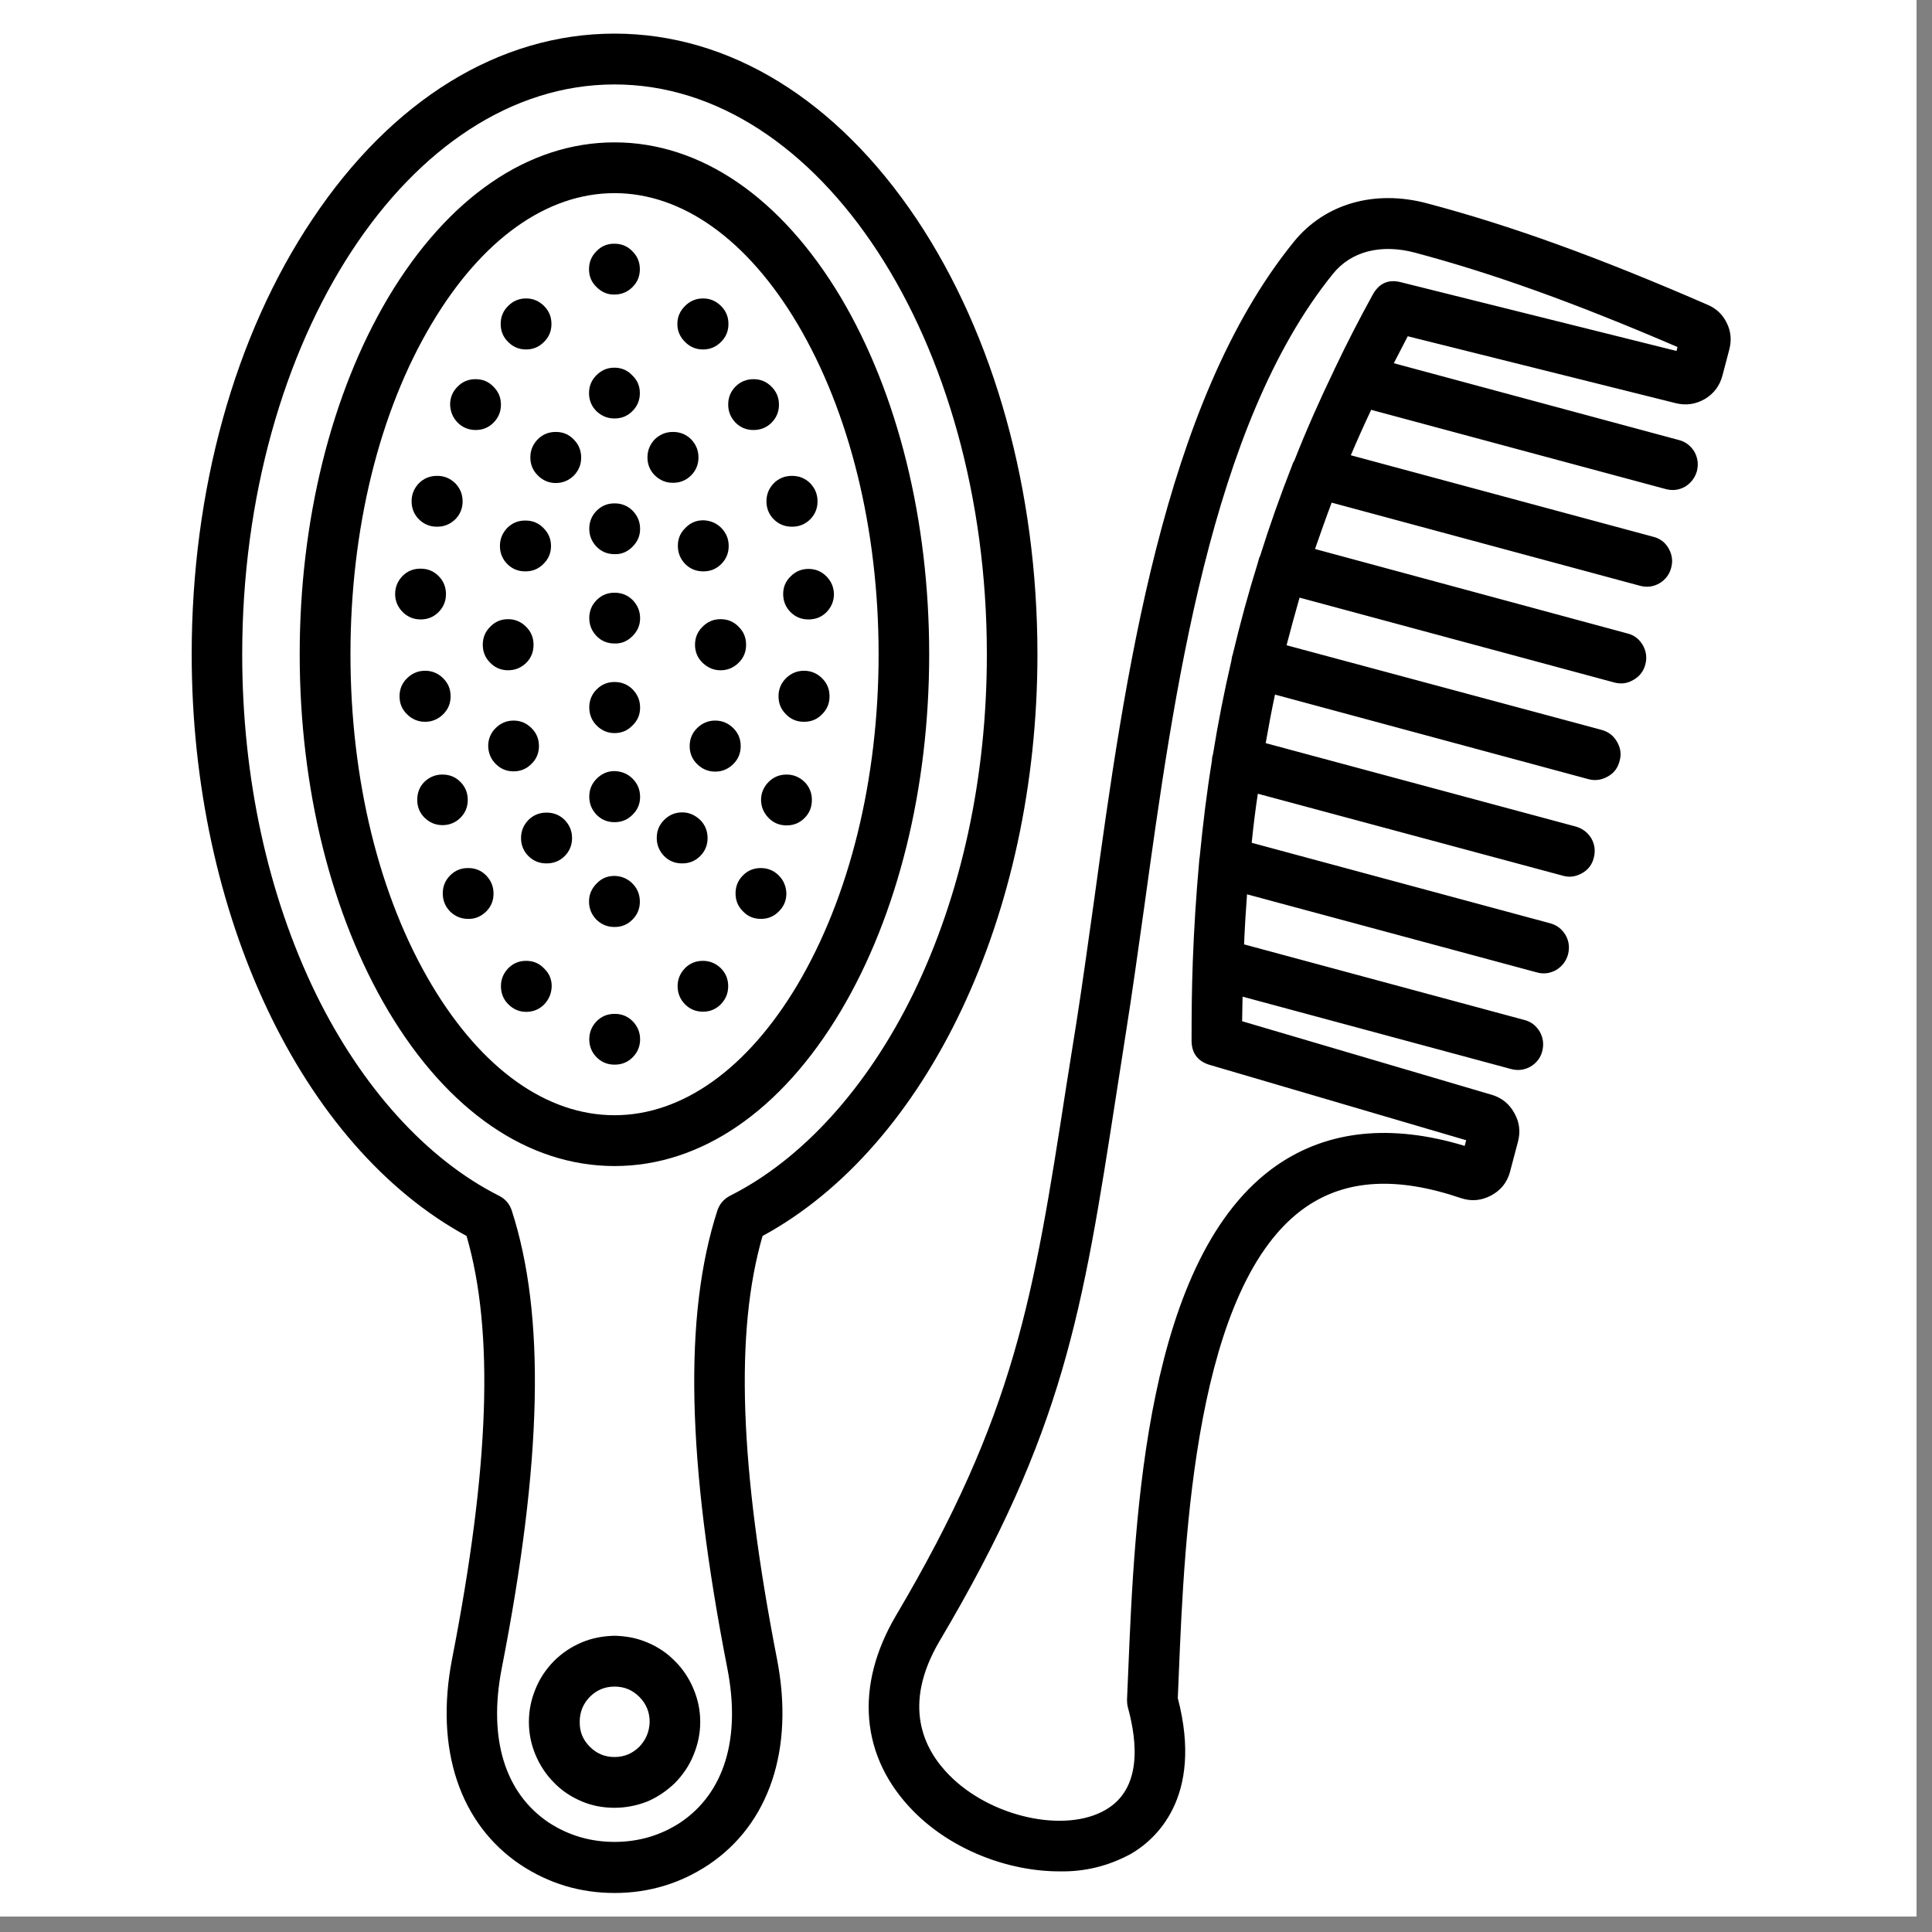 <svg xmlns="http://www.w3.org/2000/svg" xmlns:xlink="http://www.w3.org/1999/xlink" width="41" zoomAndPan="magnify" viewBox="0 0 30.75 30.75" height="41" preserveAspectRatio="xMidYMid meet" version="1.0"><rect x="0" y="0" width="30.75" height="30.75" fill="#808080" stroke="none"/><defs><clipPath id="0347d8d12f"><path d="M 0 0 L 30.504 0 L 30.504 30.504 L 0 30.504 Z M 0 0 " clip-rule="nonzero"/></clipPath><clipPath id="ed59be1c81"><path d="M 3.051 0.527 L 27.602 0.527 L 27.602 30.289 L 3.051 30.289 Z M 3.051 0.527 " clip-rule="nonzero"/></clipPath></defs><g clip-path="url(#0347d8d12f)"><path fill="#ffffff" d="M 0 0 L 30.504 0 L 30.504 30.504 L 0 30.504 Z M 0 0 " fill-opacity="1" fill-rule="nonzero"/><path fill="#ffffff" d="M 0 0 L 30.504 0 L 30.504 30.504 L 0 30.504 Z M 0 0 " fill-opacity="1" fill-rule="nonzero"/></g><g clip-path="url(#ed59be1c81)"><path fill="#000000" d="M 7.969 5.156 C 7.969 5.043 8.008 4.949 8.086 4.871 C 8.164 4.793 8.258 4.75 8.371 4.75 L 8.375 4.75 C 8.488 4.75 8.582 4.793 8.66 4.871 C 8.738 4.949 8.777 5.043 8.777 5.156 C 8.777 5.27 8.738 5.363 8.66 5.441 C 8.582 5.52 8.488 5.562 8.375 5.562 L 8.371 5.562 C 8.258 5.562 8.164 5.52 8.086 5.441 C 8.008 5.363 7.969 5.27 7.969 5.156 Z M 8.77 8.691 C 8.77 8.578 8.73 8.484 8.648 8.402 C 8.57 8.324 8.477 8.285 8.363 8.285 L 8.359 8.285 C 8.246 8.285 8.152 8.324 8.074 8.402 C 7.996 8.484 7.957 8.578 7.957 8.691 C 7.957 8.801 7.996 8.898 8.074 8.977 C 8.152 9.055 8.246 9.094 8.359 9.094 L 8.363 9.094 C 8.477 9.094 8.57 9.055 8.648 8.977 C 8.73 8.898 8.77 8.801 8.77 8.691 Z M 9.777 5.852 C 9.668 5.852 9.574 5.891 9.492 5.973 C 9.414 6.051 9.375 6.145 9.375 6.258 C 9.375 6.367 9.414 6.465 9.492 6.543 C 9.574 6.621 9.668 6.66 9.777 6.66 L 9.785 6.66 C 9.895 6.66 9.988 6.621 10.066 6.543 C 10.145 6.465 10.184 6.367 10.184 6.258 C 10.184 6.145 10.145 6.051 10.062 5.973 C 9.984 5.891 9.891 5.852 9.777 5.852 Z M 9.785 8.012 L 9.777 8.012 C 9.668 8.012 9.574 8.051 9.496 8.129 C 9.418 8.207 9.379 8.305 9.379 8.414 C 9.379 8.527 9.418 8.621 9.496 8.703 C 9.574 8.781 9.668 8.82 9.781 8.82 C 9.895 8.824 9.988 8.781 10.066 8.703 C 10.145 8.625 10.188 8.531 10.188 8.418 C 10.188 8.305 10.148 8.211 10.07 8.129 C 9.992 8.051 9.895 8.012 9.785 8.012 Z M 9.785 9.434 L 9.777 9.434 C 9.668 9.434 9.574 9.473 9.496 9.551 C 9.418 9.629 9.379 9.727 9.379 9.836 C 9.379 9.949 9.418 10.043 9.496 10.125 C 9.574 10.203 9.668 10.242 9.781 10.242 C 9.895 10.246 9.988 10.203 10.066 10.125 C 10.145 10.047 10.188 9.953 10.188 9.84 C 10.188 9.727 10.148 9.633 10.07 9.551 C 9.992 9.473 9.895 9.434 9.785 9.434 Z M 8.086 9.855 C 7.973 9.855 7.879 9.895 7.801 9.977 C 7.723 10.055 7.684 10.148 7.684 10.262 C 7.684 10.375 7.723 10.469 7.801 10.547 C 7.879 10.629 7.977 10.668 8.086 10.668 C 8.199 10.668 8.293 10.629 8.375 10.551 C 8.453 10.473 8.492 10.375 8.492 10.262 C 8.492 10.152 8.453 10.055 8.375 9.977 C 8.297 9.898 8.199 9.855 8.09 9.855 Z M 6.695 9.859 C 6.809 9.859 6.902 9.82 6.98 9.742 C 7.059 9.664 7.098 9.566 7.098 9.457 C 7.098 9.344 7.059 9.246 6.98 9.168 C 6.902 9.09 6.809 9.051 6.695 9.051 L 6.691 9.051 C 6.578 9.051 6.484 9.09 6.406 9.168 C 6.328 9.25 6.289 9.344 6.289 9.457 C 6.289 9.566 6.332 9.664 6.41 9.742 C 6.488 9.82 6.586 9.859 6.695 9.859 Z M 6.953 8.383 L 6.961 8.383 C 7.07 8.383 7.164 8.344 7.246 8.266 C 7.324 8.188 7.363 8.09 7.363 7.98 C 7.363 7.867 7.324 7.773 7.246 7.691 C 7.164 7.613 7.07 7.574 6.961 7.574 L 6.953 7.574 C 6.844 7.574 6.746 7.613 6.668 7.691 C 6.59 7.773 6.551 7.867 6.551 7.98 C 6.551 8.09 6.59 8.188 6.668 8.266 C 6.746 8.344 6.844 8.383 6.953 8.383 Z M 7.57 6.844 C 7.684 6.844 7.777 6.805 7.855 6.727 C 7.934 6.648 7.973 6.551 7.973 6.441 C 7.973 6.328 7.934 6.234 7.855 6.156 C 7.777 6.074 7.684 6.035 7.57 6.035 L 7.566 6.035 C 7.457 6.035 7.359 6.074 7.281 6.156 C 7.203 6.234 7.164 6.328 7.164 6.441 C 7.168 6.551 7.207 6.648 7.285 6.727 C 7.363 6.805 7.461 6.844 7.57 6.844 Z M 12.465 9.453 C 12.465 9.566 12.504 9.664 12.582 9.742 C 12.66 9.82 12.754 9.859 12.867 9.859 L 12.871 9.859 C 12.984 9.859 13.078 9.82 13.156 9.742 C 13.234 9.66 13.273 9.566 13.273 9.453 C 13.27 9.344 13.23 9.25 13.152 9.172 C 13.074 9.094 12.98 9.055 12.867 9.055 C 12.758 9.055 12.664 9.094 12.586 9.172 C 12.504 9.25 12.465 9.344 12.465 9.453 Z M 6.77 11.488 C 6.879 11.488 6.977 11.445 7.055 11.367 C 7.133 11.289 7.172 11.195 7.172 11.082 C 7.172 10.969 7.133 10.875 7.055 10.797 C 6.977 10.719 6.879 10.676 6.77 10.676 L 6.762 10.676 C 6.652 10.676 6.555 10.719 6.477 10.797 C 6.398 10.875 6.359 10.969 6.359 11.082 C 6.359 11.195 6.398 11.289 6.477 11.367 C 6.555 11.445 6.652 11.488 6.762 11.488 Z M 12.199 7.98 C 12.199 8.09 12.238 8.188 12.316 8.266 C 12.395 8.344 12.492 8.383 12.602 8.383 L 12.609 8.383 C 12.719 8.383 12.816 8.344 12.895 8.266 C 12.973 8.188 13.012 8.09 13.012 7.98 C 13.012 7.867 12.973 7.773 12.895 7.691 C 12.816 7.613 12.719 7.574 12.609 7.574 L 12.602 7.574 C 12.492 7.574 12.395 7.613 12.316 7.691 C 12.238 7.773 12.199 7.867 12.199 7.98 Z M 11.145 27.406 C 11.145 27.586 11.109 27.762 11.039 27.93 C 10.973 28.098 10.871 28.246 10.746 28.375 C 10.617 28.5 10.469 28.602 10.305 28.672 C 10.137 28.738 9.961 28.773 9.781 28.773 C 9.602 28.773 9.426 28.742 9.262 28.672 C 9.094 28.602 8.945 28.504 8.82 28.375 C 8.691 28.246 8.594 28.098 8.523 27.93 C 8.453 27.762 8.418 27.59 8.418 27.406 C 8.418 27.227 8.453 27.051 8.523 26.883 C 8.59 26.715 8.691 26.566 8.816 26.438 C 8.945 26.309 9.094 26.211 9.258 26.141 C 9.426 26.07 9.602 26.039 9.781 26.035 C 9.961 26.039 10.133 26.07 10.301 26.141 C 10.469 26.211 10.617 26.309 10.742 26.438 C 10.871 26.566 10.969 26.715 11.039 26.883 C 11.109 27.051 11.145 27.223 11.145 27.406 Z M 10.34 27.406 C 10.34 27.25 10.285 27.117 10.176 27.008 C 10.066 26.898 9.938 26.844 9.781 26.844 C 9.629 26.844 9.496 26.898 9.387 27.008 C 9.281 27.117 9.227 27.25 9.227 27.402 C 9.223 27.559 9.277 27.691 9.387 27.801 C 9.496 27.91 9.625 27.965 9.781 27.965 C 9.934 27.965 10.066 27.91 10.176 27.801 C 10.281 27.691 10.336 27.559 10.34 27.406 Z M 11.992 6.844 L 11.996 6.844 C 12.105 6.844 12.203 6.805 12.281 6.727 C 12.359 6.648 12.398 6.551 12.398 6.441 C 12.398 6.328 12.359 6.234 12.277 6.152 C 12.199 6.074 12.105 6.035 11.992 6.035 C 11.883 6.035 11.785 6.074 11.707 6.152 C 11.629 6.23 11.59 6.328 11.59 6.438 C 11.59 6.551 11.629 6.645 11.707 6.727 C 11.785 6.805 11.879 6.844 11.992 6.844 Z M 9.785 10.855 L 9.777 10.855 C 9.668 10.855 9.574 10.895 9.496 10.973 C 9.418 11.051 9.379 11.148 9.379 11.258 C 9.379 11.371 9.418 11.469 9.496 11.547 C 9.574 11.625 9.668 11.668 9.781 11.668 C 9.895 11.668 9.988 11.629 10.066 11.547 C 10.148 11.469 10.188 11.375 10.188 11.262 C 10.188 11.148 10.148 11.055 10.07 10.973 C 9.992 10.895 9.895 10.855 9.785 10.855 Z M 9.785 12.273 L 9.777 12.273 C 9.668 12.273 9.574 12.316 9.496 12.395 C 9.418 12.473 9.379 12.566 9.379 12.68 C 9.379 12.793 9.418 12.887 9.496 12.969 C 9.574 13.047 9.668 13.086 9.781 13.086 C 9.895 13.086 9.988 13.047 10.066 12.969 C 10.148 12.891 10.188 12.793 10.188 12.684 C 10.188 12.57 10.148 12.473 10.07 12.395 C 9.992 12.316 9.895 12.277 9.785 12.273 Z M 11.188 5.562 L 11.191 5.562 C 11.305 5.562 11.398 5.52 11.477 5.441 C 11.555 5.363 11.594 5.27 11.594 5.156 C 11.594 5.043 11.555 4.949 11.477 4.871 C 11.398 4.793 11.305 4.75 11.191 4.75 L 11.188 4.75 C 11.074 4.75 10.98 4.793 10.902 4.871 C 10.824 4.949 10.781 5.043 10.781 5.156 C 10.781 5.27 10.824 5.363 10.902 5.441 C 10.98 5.52 11.074 5.562 11.188 5.562 Z M 11.465 10.668 L 11.473 10.668 C 11.582 10.668 11.68 10.625 11.758 10.547 C 11.836 10.469 11.875 10.375 11.875 10.262 C 11.875 10.148 11.836 10.055 11.758 9.977 C 11.68 9.895 11.582 9.855 11.473 9.855 L 11.465 9.855 C 11.355 9.855 11.262 9.895 11.18 9.977 C 11.102 10.055 11.062 10.148 11.062 10.262 C 11.062 10.375 11.102 10.469 11.18 10.547 C 11.262 10.625 11.355 10.668 11.465 10.668 Z M 11.195 9.094 C 11.309 9.094 11.402 9.055 11.48 8.977 C 11.559 8.898 11.598 8.801 11.598 8.691 C 11.598 8.578 11.559 8.484 11.48 8.402 C 11.402 8.324 11.305 8.285 11.195 8.281 C 11.082 8.281 10.988 8.32 10.91 8.402 C 10.828 8.48 10.789 8.574 10.789 8.688 C 10.789 8.801 10.828 8.895 10.906 8.977 C 10.984 9.055 11.082 9.094 11.191 9.094 Z M 12.109 13.816 C 11.996 13.816 11.902 13.855 11.824 13.934 C 11.746 14.012 11.707 14.109 11.707 14.219 C 11.707 14.332 11.746 14.426 11.824 14.504 C 11.902 14.586 11.996 14.625 12.109 14.625 L 12.113 14.625 C 12.223 14.625 12.32 14.586 12.398 14.504 C 12.477 14.426 12.516 14.332 12.516 14.219 C 12.512 14.109 12.473 14.012 12.395 13.934 C 12.316 13.855 12.219 13.816 12.109 13.816 Z M 11.188 15.293 C 11.074 15.293 10.98 15.332 10.902 15.41 C 10.824 15.492 10.785 15.586 10.785 15.695 C 10.785 15.809 10.824 15.902 10.902 15.984 C 10.98 16.062 11.074 16.102 11.188 16.102 L 11.191 16.102 C 11.301 16.102 11.395 16.062 11.473 15.984 C 11.551 15.902 11.59 15.809 11.59 15.695 C 11.59 15.586 11.551 15.488 11.473 15.41 C 11.391 15.332 11.297 15.293 11.188 15.293 Z M 11.387 11.469 L 11.379 11.469 C 11.27 11.469 11.172 11.512 11.094 11.59 C 11.016 11.668 10.977 11.762 10.977 11.875 C 10.977 11.988 11.016 12.082 11.094 12.16 C 11.172 12.238 11.27 12.281 11.379 12.281 L 11.387 12.281 C 11.496 12.281 11.594 12.238 11.672 12.16 C 11.75 12.082 11.789 11.988 11.789 11.875 C 11.789 11.762 11.75 11.668 11.672 11.59 C 11.594 11.512 11.496 11.469 11.387 11.469 Z M 7.445 12.73 C 7.445 12.621 7.406 12.523 7.328 12.445 C 7.25 12.367 7.156 12.328 7.043 12.328 L 7.039 12.328 C 6.93 12.328 6.836 12.367 6.754 12.445 C 6.676 12.523 6.641 12.621 6.641 12.73 C 6.641 12.844 6.68 12.938 6.758 13.016 C 6.84 13.094 6.934 13.133 7.043 13.133 C 7.152 13.133 7.25 13.094 7.328 13.016 C 7.406 12.938 7.445 12.844 7.445 12.73 Z M 12.137 19.672 C 11.695 21.195 11.77 23.34 12.367 26.406 C 12.645 27.836 12.246 29.031 11.277 29.68 C 10.824 29.98 10.324 30.129 9.781 30.129 C 9.238 30.129 8.738 29.98 8.285 29.68 C 7.316 29.031 6.918 27.836 7.195 26.406 C 7.793 23.344 7.867 21.195 7.426 19.672 C 4.801 18.246 3.051 14.555 3.051 10.414 C 3.051 7.805 3.73 5.344 4.973 3.488 C 6.242 1.586 7.953 0.535 9.781 0.535 C 11.609 0.535 13.316 1.586 14.59 3.488 C 15.828 5.344 16.512 7.805 16.512 10.414 C 16.512 14.555 14.762 18.246 12.137 19.672 Z M 14.535 15.816 C 15.301 14.242 15.707 12.375 15.707 10.414 C 15.707 5.414 13.047 1.344 9.781 1.344 C 6.512 1.344 3.855 5.414 3.855 10.414 C 3.855 12.375 4.262 14.242 5.027 15.816 C 5.758 17.309 6.793 18.453 7.941 19.031 C 8.043 19.082 8.109 19.16 8.145 19.266 C 8.684 20.934 8.633 23.25 7.984 26.562 C 7.77 27.672 8.035 28.539 8.734 29.008 C 9.051 29.215 9.402 29.316 9.781 29.316 C 10.16 29.316 10.512 29.215 10.828 29.008 C 11.527 28.539 11.793 27.672 11.578 26.562 C 10.93 23.25 10.879 20.934 11.418 19.266 C 11.453 19.16 11.523 19.082 11.621 19.031 C 12.77 18.453 13.805 17.309 14.535 15.816 Z M 12.52 12.328 C 12.406 12.328 12.312 12.367 12.234 12.445 C 12.156 12.523 12.113 12.621 12.113 12.73 C 12.113 12.844 12.156 12.938 12.234 13.02 C 12.312 13.098 12.406 13.137 12.52 13.137 L 12.523 13.137 C 12.633 13.137 12.727 13.098 12.805 13.02 C 12.887 12.938 12.922 12.844 12.922 12.73 C 12.922 12.621 12.883 12.523 12.805 12.445 C 12.723 12.367 12.629 12.328 12.52 12.328 Z M 13.383 16.09 C 12.434 17.684 11.156 18.559 9.781 18.559 C 8.406 18.559 7.129 17.684 6.18 16.09 C 5.273 14.562 4.77 12.547 4.77 10.414 C 4.77 8.281 5.273 6.262 6.18 4.734 C 7.129 3.145 8.406 2.266 9.781 2.266 C 11.156 2.266 12.434 3.145 13.383 4.734 C 14.289 6.262 14.789 8.277 14.789 10.414 C 14.789 12.547 14.289 14.562 13.383 16.09 Z M 12.691 15.676 C 13.523 14.273 13.984 12.402 13.984 10.414 C 13.984 8.426 13.523 6.555 12.691 5.152 C 11.895 3.812 10.859 3.074 9.781 3.074 C 8.699 3.074 7.668 3.812 6.871 5.152 C 6.035 6.555 5.578 8.422 5.578 10.414 C 5.578 12.406 6.035 14.273 6.871 15.676 C 7.668 17.012 8.699 17.75 9.781 17.75 C 10.859 17.75 11.895 17.012 12.691 15.676 Z M 10.715 7.684 C 10.824 7.684 10.922 7.645 11 7.566 C 11.078 7.488 11.117 7.391 11.117 7.281 C 11.117 7.168 11.078 7.074 11 6.992 C 10.922 6.914 10.824 6.875 10.715 6.875 L 10.707 6.875 C 10.598 6.875 10.504 6.914 10.422 6.992 C 10.344 7.074 10.305 7.168 10.305 7.281 C 10.305 7.391 10.344 7.488 10.422 7.566 C 10.504 7.645 10.598 7.684 10.707 7.684 Z M 12.801 10.676 L 12.793 10.676 C 12.684 10.676 12.586 10.719 12.508 10.797 C 12.43 10.875 12.391 10.969 12.391 11.082 C 12.391 11.195 12.43 11.289 12.508 11.367 C 12.586 11.449 12.684 11.488 12.793 11.488 L 12.801 11.488 C 12.91 11.488 13.008 11.449 13.086 11.367 C 13.164 11.289 13.203 11.195 13.203 11.082 C 13.203 10.969 13.164 10.875 13.086 10.797 C 13.008 10.719 12.91 10.676 12.801 10.676 Z M 10.859 13.742 C 10.973 13.742 11.066 13.703 11.145 13.625 C 11.223 13.547 11.262 13.449 11.262 13.34 C 11.262 13.227 11.223 13.129 11.145 13.051 C 11.062 12.973 10.969 12.93 10.859 12.93 C 10.746 12.93 10.652 12.969 10.57 13.051 C 10.492 13.129 10.453 13.223 10.453 13.336 C 10.453 13.449 10.492 13.543 10.57 13.625 C 10.648 13.703 10.742 13.742 10.855 13.742 Z M 8.578 11.875 C 8.578 11.762 8.539 11.668 8.461 11.59 C 8.383 11.512 8.289 11.469 8.176 11.469 L 8.172 11.469 C 8.059 11.469 7.965 11.512 7.887 11.59 C 7.809 11.668 7.77 11.766 7.77 11.875 C 7.773 11.984 7.812 12.082 7.891 12.16 C 7.969 12.238 8.062 12.277 8.176 12.277 C 8.285 12.277 8.379 12.238 8.457 12.16 C 8.539 12.082 8.578 11.984 8.578 11.875 Z M 9.785 16.137 L 9.781 16.137 C 9.668 16.137 9.574 16.176 9.496 16.254 C 9.418 16.336 9.379 16.43 9.379 16.543 C 9.379 16.652 9.418 16.75 9.496 16.828 C 9.574 16.906 9.668 16.945 9.781 16.945 L 9.785 16.945 C 9.898 16.945 9.992 16.906 10.07 16.828 C 10.148 16.75 10.188 16.652 10.188 16.543 C 10.188 16.43 10.148 16.336 10.07 16.254 C 9.992 16.176 9.898 16.137 9.785 16.137 Z M 7.453 13.816 L 7.449 13.816 C 7.336 13.816 7.242 13.855 7.164 13.934 C 7.086 14.012 7.047 14.109 7.047 14.219 C 7.047 14.332 7.086 14.426 7.164 14.508 C 7.246 14.586 7.34 14.625 7.449 14.625 C 7.562 14.629 7.656 14.586 7.738 14.508 C 7.816 14.43 7.855 14.336 7.855 14.223 C 7.855 14.109 7.816 14.016 7.738 13.934 C 7.66 13.855 7.566 13.816 7.453 13.816 Z M 8.703 12.934 L 8.695 12.934 C 8.586 12.934 8.488 12.973 8.41 13.051 C 8.332 13.133 8.293 13.227 8.293 13.34 C 8.293 13.449 8.332 13.547 8.41 13.625 C 8.488 13.703 8.586 13.742 8.695 13.742 L 8.703 13.742 C 8.812 13.742 8.91 13.703 8.988 13.625 C 9.066 13.547 9.105 13.449 9.105 13.34 C 9.105 13.227 9.066 13.133 8.988 13.051 C 8.91 12.973 8.812 12.934 8.703 12.934 Z M 8.375 15.293 L 8.371 15.293 C 8.262 15.293 8.168 15.332 8.09 15.41 C 8.012 15.492 7.973 15.586 7.973 15.695 C 7.973 15.809 8.012 15.906 8.09 15.984 C 8.168 16.062 8.262 16.105 8.375 16.105 C 8.484 16.105 8.582 16.066 8.66 15.988 C 8.738 15.906 8.777 15.812 8.781 15.699 C 8.781 15.586 8.742 15.492 8.66 15.414 C 8.582 15.332 8.488 15.293 8.375 15.293 Z M 9.777 14.754 L 9.785 14.754 C 9.895 14.754 9.988 14.715 10.066 14.637 C 10.145 14.559 10.184 14.461 10.184 14.352 C 10.184 14.238 10.145 14.141 10.066 14.062 C 9.988 13.984 9.895 13.945 9.781 13.941 C 9.668 13.941 9.574 13.98 9.496 14.062 C 9.418 14.141 9.375 14.234 9.375 14.348 C 9.375 14.461 9.414 14.555 9.492 14.637 C 9.574 14.715 9.668 14.754 9.777 14.754 Z M 9.781 4.688 C 9.891 4.688 9.988 4.648 10.066 4.57 C 10.145 4.492 10.184 4.398 10.184 4.285 C 10.184 4.172 10.145 4.078 10.066 4 C 9.988 3.918 9.891 3.879 9.781 3.879 L 9.773 3.879 C 9.664 3.879 9.57 3.918 9.492 4 C 9.414 4.078 9.375 4.172 9.375 4.285 C 9.375 4.398 9.414 4.492 9.496 4.57 C 9.574 4.648 9.668 4.691 9.781 4.688 Z M 8.848 6.875 L 8.844 6.875 C 8.73 6.875 8.637 6.914 8.559 6.992 C 8.48 7.074 8.441 7.168 8.441 7.281 C 8.441 7.391 8.48 7.488 8.559 7.566 C 8.637 7.645 8.734 7.688 8.844 7.688 C 8.957 7.688 9.051 7.648 9.133 7.57 C 9.211 7.488 9.25 7.395 9.25 7.281 C 9.25 7.172 9.211 7.074 9.133 6.996 C 9.055 6.914 8.961 6.875 8.848 6.875 Z M 27.523 5.566 L 27.414 5.98 C 27.371 6.141 27.277 6.266 27.133 6.352 C 26.988 6.434 26.836 6.457 26.676 6.418 L 22.406 5.352 C 22.332 5.496 22.258 5.637 22.184 5.781 L 26.723 7.004 C 26.828 7.031 26.91 7.094 26.969 7.191 C 27.023 7.289 27.035 7.391 27.008 7.5 C 26.977 7.605 26.914 7.688 26.82 7.746 C 26.723 7.801 26.621 7.812 26.516 7.785 L 21.824 6.523 C 21.711 6.762 21.602 7.004 21.5 7.246 L 26.312 8.543 C 26.422 8.57 26.504 8.633 26.559 8.73 C 26.613 8.828 26.629 8.93 26.598 9.039 C 26.57 9.145 26.508 9.227 26.41 9.285 C 26.312 9.34 26.211 9.352 26.105 9.324 L 21.195 8 C 21.102 8.246 21.016 8.492 20.93 8.738 L 25.902 10.082 C 26.012 10.109 26.09 10.172 26.148 10.27 C 26.203 10.367 26.215 10.469 26.188 10.574 C 26.16 10.684 26.094 10.766 26 10.82 C 25.902 10.879 25.801 10.891 25.695 10.863 L 20.684 9.512 C 20.613 9.762 20.543 10.016 20.477 10.27 L 25.492 11.617 C 25.602 11.648 25.684 11.711 25.738 11.809 C 25.793 11.902 25.809 12.008 25.777 12.113 C 25.75 12.223 25.688 12.305 25.59 12.359 C 25.492 12.414 25.391 12.43 25.285 12.402 L 20.293 11.055 C 20.238 11.312 20.191 11.566 20.145 11.828 L 25.082 13.156 C 25.191 13.188 25.27 13.25 25.328 13.344 C 25.383 13.441 25.395 13.543 25.367 13.652 C 25.34 13.762 25.277 13.844 25.18 13.898 C 25.082 13.953 24.98 13.969 24.875 13.938 L 20.02 12.633 C 19.98 12.891 19.949 13.152 19.922 13.414 L 24.672 14.695 C 24.777 14.723 24.859 14.785 24.918 14.883 C 24.973 14.98 24.984 15.082 24.957 15.191 C 24.926 15.301 24.863 15.379 24.77 15.438 C 24.672 15.492 24.57 15.508 24.461 15.477 L 19.848 14.234 C 19.828 14.496 19.812 14.762 19.801 15.031 L 24.262 16.234 C 24.371 16.262 24.449 16.324 24.508 16.422 C 24.562 16.52 24.574 16.621 24.547 16.73 C 24.52 16.836 24.457 16.918 24.359 16.977 C 24.262 17.031 24.16 17.043 24.055 17.016 L 19.777 15.863 C 19.773 15.992 19.773 16.125 19.77 16.254 L 23.746 17.426 C 23.902 17.473 24.023 17.57 24.102 17.715 C 24.184 17.859 24.203 18.012 24.16 18.172 L 24.035 18.645 L 24.035 18.648 C 23.988 18.82 23.887 18.945 23.734 19.027 C 23.578 19.109 23.422 19.125 23.254 19.07 C 22.234 18.723 21.426 18.77 20.785 19.211 C 19.02 20.43 18.852 24.469 18.762 26.641 C 18.758 26.773 18.75 26.902 18.746 27.027 C 19.164 28.629 18.367 29.293 18.004 29.504 C 17.648 29.699 17.266 29.793 16.863 29.785 C 16.043 29.785 15.141 29.441 14.535 28.824 C 13.695 27.969 13.598 26.836 14.262 25.711 C 16.16 22.5 16.449 20.652 16.969 17.301 C 17.023 16.973 17.074 16.629 17.133 16.27 C 17.227 15.672 17.316 15.02 17.414 14.328 C 17.898 10.809 18.504 6.426 20.59 3.852 C 21.082 3.242 21.879 3.012 22.719 3.238 C 24.047 3.59 25.418 4.086 27.172 4.848 C 27.312 4.906 27.418 5.004 27.484 5.141 C 27.551 5.277 27.562 5.418 27.523 5.566 Z M 26.699 5.523 C 25.055 4.816 23.762 4.352 22.516 4.02 C 21.977 3.879 21.504 4 21.215 4.359 C 19.27 6.762 18.684 11.02 18.211 14.441 C 18.113 15.133 18.023 15.789 17.926 16.398 C 17.871 16.758 17.816 17.098 17.766 17.426 C 17.23 20.879 16.934 22.781 14.953 26.121 C 14.352 27.145 14.703 27.844 15.109 28.254 C 15.766 28.922 16.949 29.184 17.598 28.805 C 18.172 28.473 18.105 27.738 17.953 27.18 C 17.941 27.137 17.938 27.094 17.938 27.051 C 17.945 26.91 17.949 26.762 17.957 26.605 C 18.059 24.133 18.234 19.988 20.328 18.543 C 21.137 17.988 22.141 17.883 23.312 18.238 L 23.336 18.148 L 19.254 16.949 C 19.062 16.891 18.965 16.762 18.965 16.559 C 18.965 16.141 18.969 15.727 18.984 15.32 C 18.984 15.32 18.984 15.316 18.984 15.316 C 19.004 14.77 19.039 14.234 19.086 13.711 C 19.086 13.688 19.09 13.668 19.094 13.645 C 19.145 13.125 19.207 12.609 19.289 12.109 C 19.289 12.078 19.293 12.047 19.301 12.02 C 19.301 12.016 19.305 12.012 19.305 12.012 C 19.387 11.504 19.484 11.008 19.598 10.52 C 19.602 10.496 19.605 10.477 19.609 10.453 C 19.613 10.441 19.617 10.426 19.621 10.414 C 19.738 9.922 19.871 9.434 20.02 8.957 C 20.023 8.941 20.027 8.93 20.031 8.918 C 20.035 8.895 20.043 8.871 20.055 8.852 C 20.207 8.367 20.379 7.883 20.566 7.406 C 20.574 7.379 20.586 7.352 20.602 7.328 C 20.793 6.844 21.004 6.367 21.234 5.891 C 21.238 5.875 21.246 5.863 21.254 5.848 C 21.438 5.461 21.637 5.074 21.848 4.691 C 21.949 4.508 22.098 4.441 22.297 4.492 L 26.684 5.586 Z M 26.699 5.523 " fill-opacity="1" fill-rule="nonzero"/></g></svg>